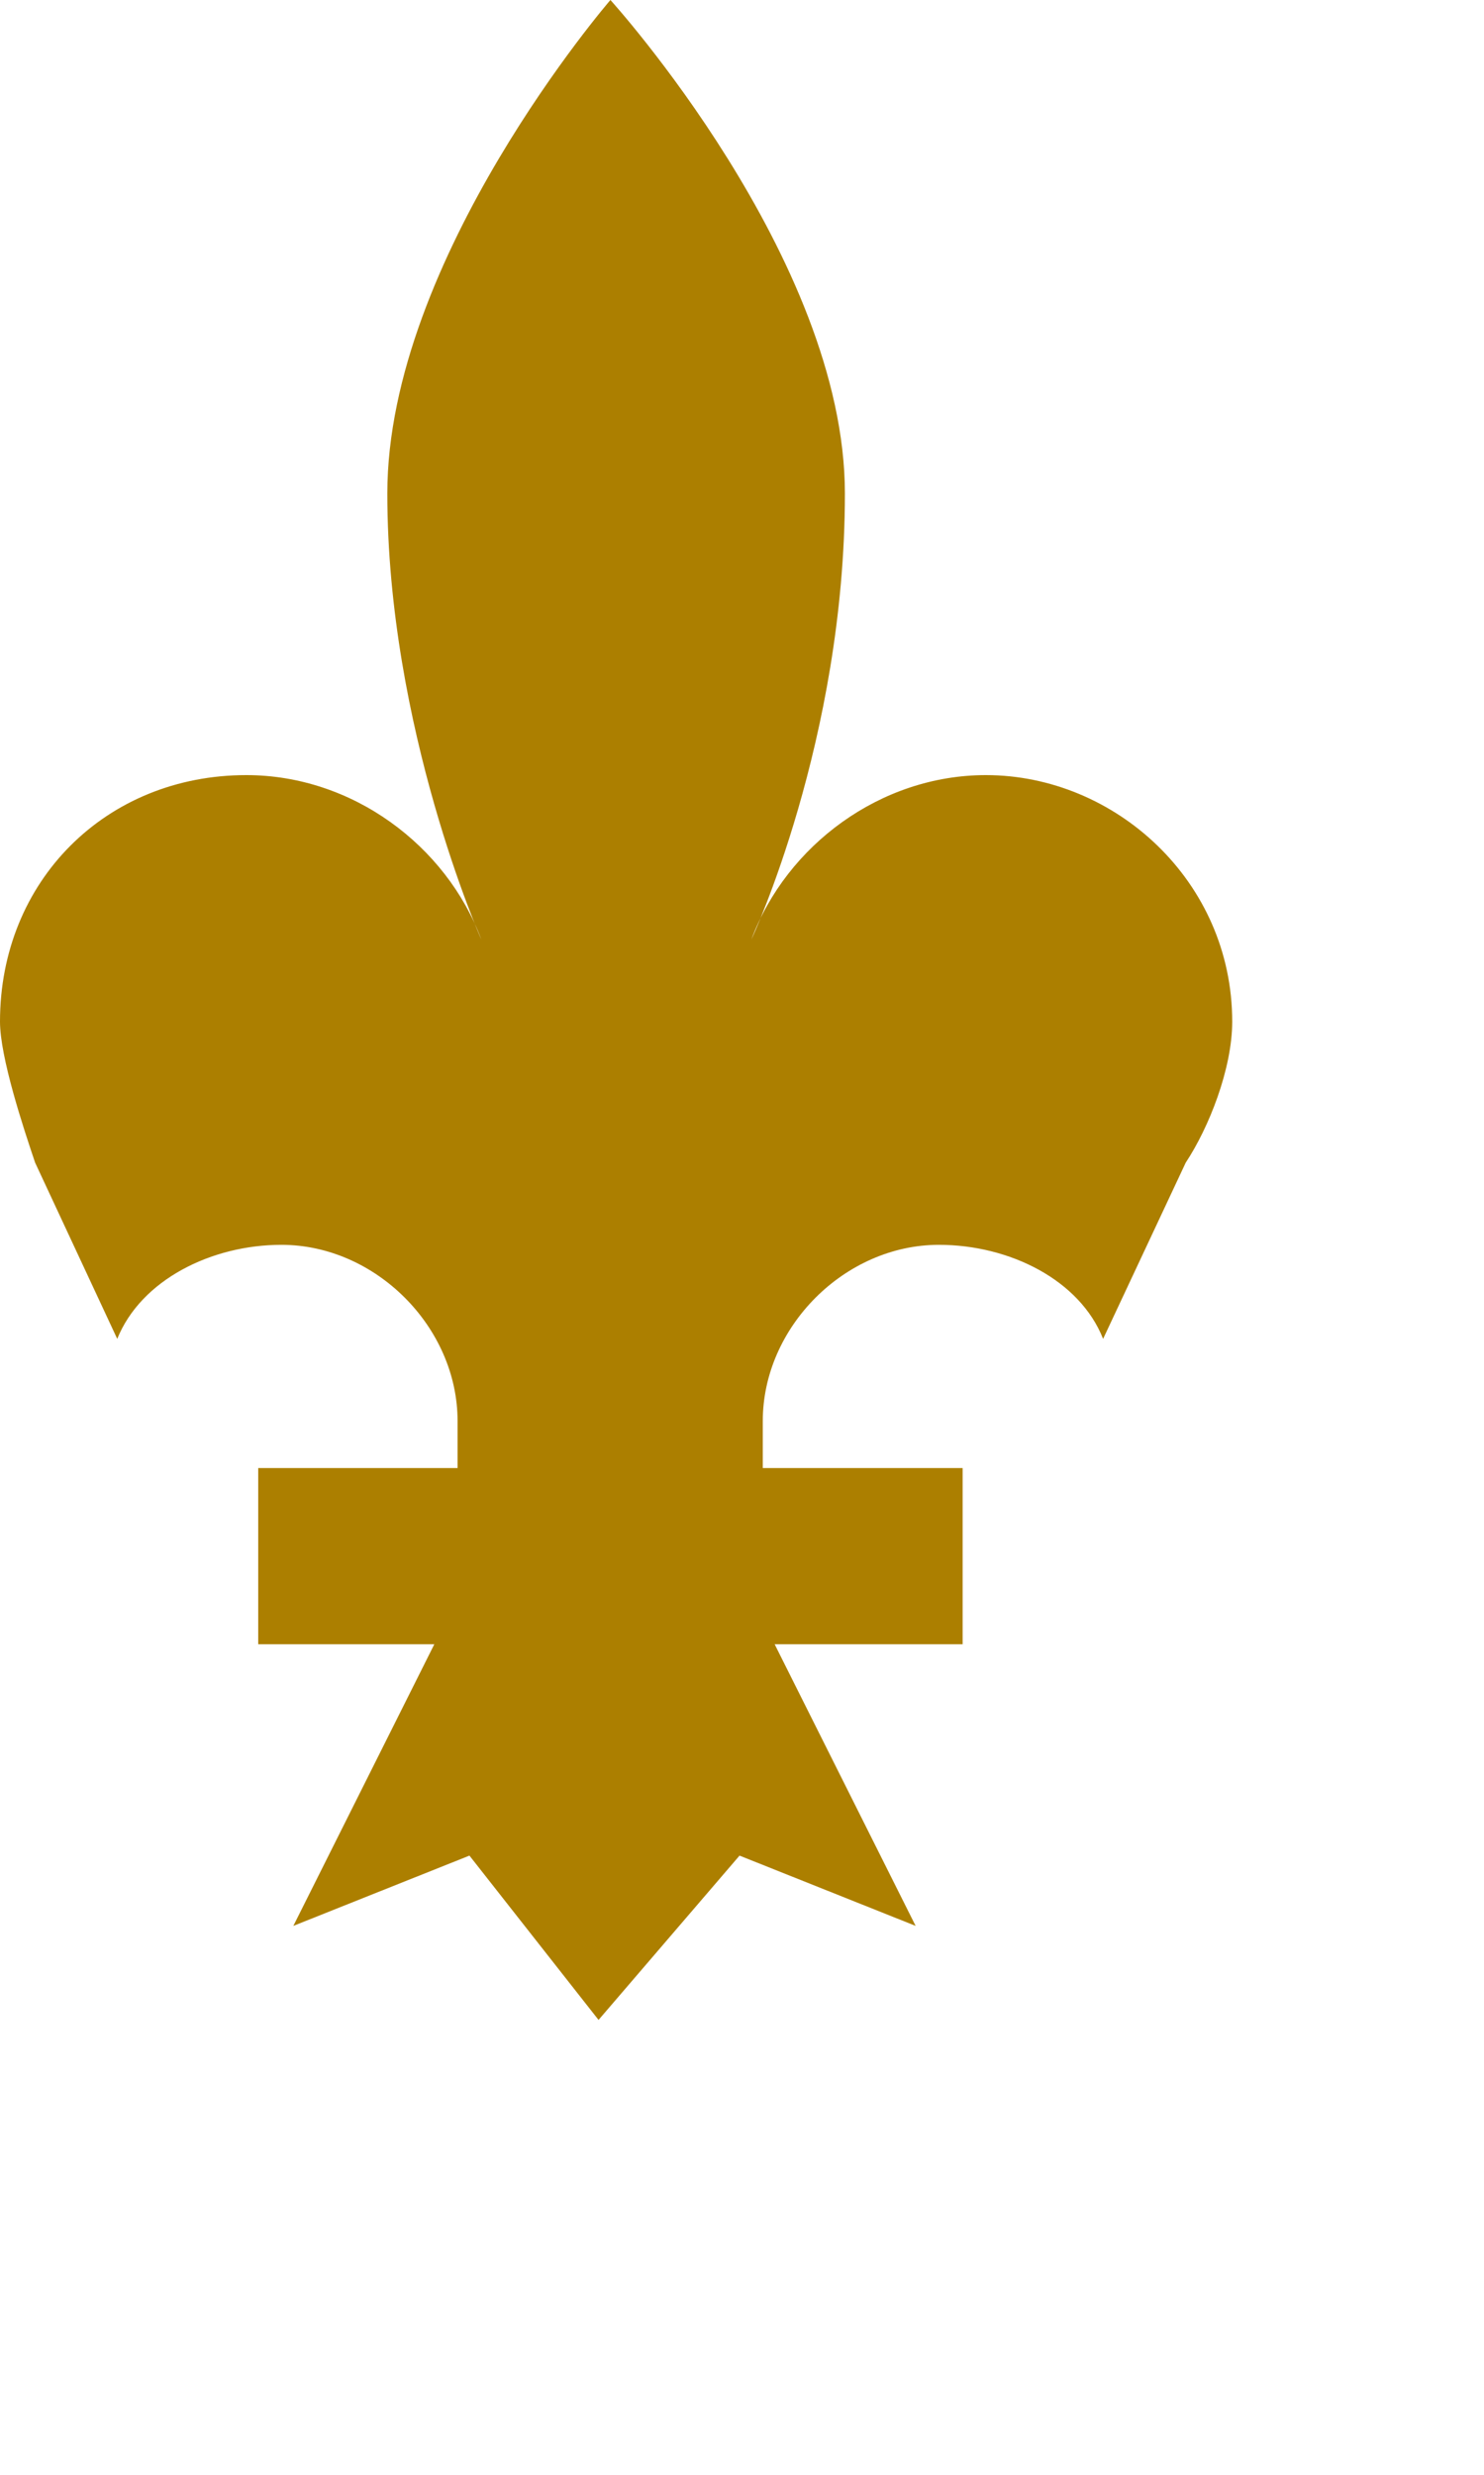 <?xml version="1.0" encoding="utf-8"?>
<svg xmlns="http://www.w3.org/2000/svg" fill="none" height="100%" overflow="visible" preserveAspectRatio="none" style="display: block;" viewBox="0 0 3 5" width="100%">
<path clip-rule="evenodd" d="M1.234 0C1.234 0 0.783 0.522 0.783 0.997C0.783 1.471 0.973 1.898 0.973 1.898C0.902 1.708 0.712 1.566 0.498 1.566C0.214 1.566 0 1.78 0 2.064C0 2.136 0.047 2.278 0.071 2.349L0.237 2.705C0.285 2.586 0.427 2.515 0.569 2.515C0.759 2.515 0.925 2.681 0.925 2.871C0.925 2.895 0.925 2.942 0.925 2.966H0.522V3.322H0.878L0.593 3.891L0.949 3.749L1.21 4.081L1.495 3.749L1.851 3.891L1.566 3.322H1.946V2.966H1.542C1.542 2.942 1.542 2.919 1.542 2.871C1.542 2.681 1.708 2.515 1.898 2.515C2.041 2.515 2.183 2.586 2.23 2.705L2.397 2.349C2.444 2.278 2.491 2.159 2.491 2.064C2.491 1.78 2.254 1.566 1.993 1.566C1.78 1.566 1.59 1.708 1.519 1.898C1.519 1.898 1.708 1.495 1.708 0.997C1.708 0.522 1.234 0 1.234 0Z" fill="#AC7F00" fill-rule="evenodd" id="Vector"/>
</svg>